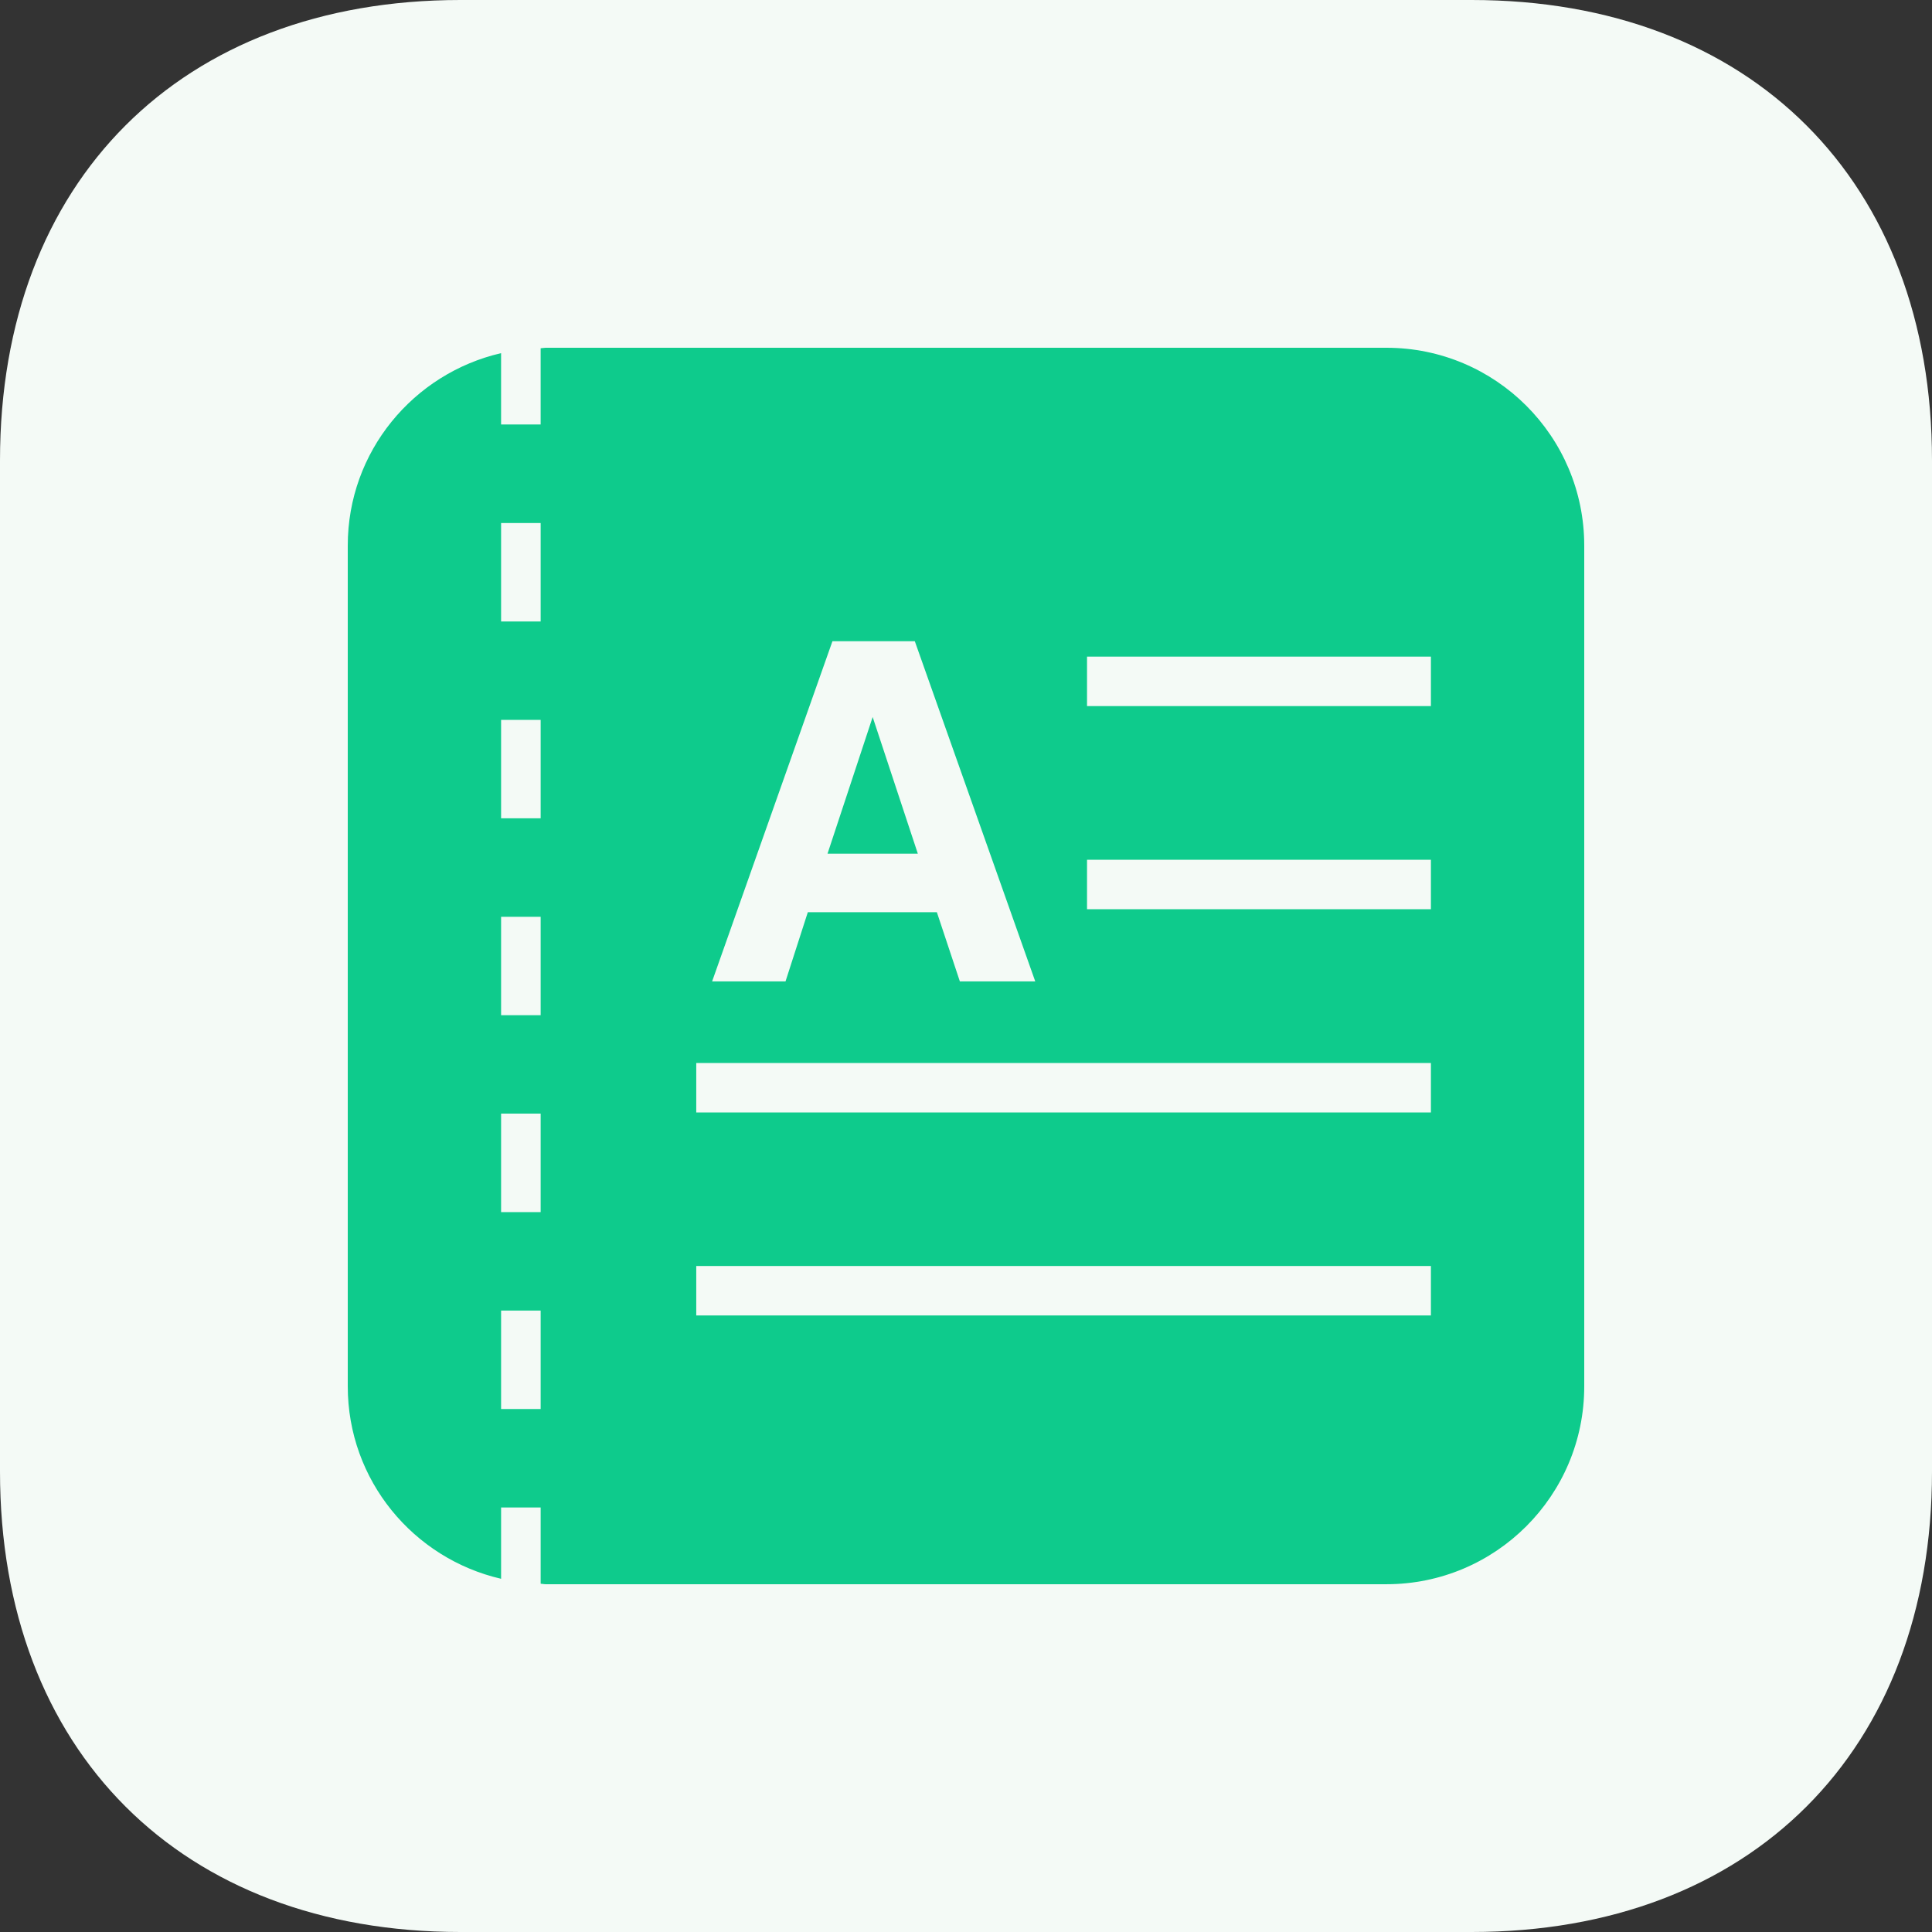 <svg width="800" height="800" viewBox="0 0 800 800" fill="none" xmlns="http://www.w3.org/2000/svg">
<rect x="0" y="0" width="800" height="800" fill="#333333" stroke="none"/>
<path fill-rule="evenodd" clip-rule="evenodd" d="M609.375 0C725 0 800 75 800 190.625V609.375C800 725 725 800 609.375 800H190.625C75 800 0 725 0 609.375V190.625C0 75 75 0 190.625 0H609.375Z" fill="#F4FAF6"/>
<path d="M380.054 353.49H342.657L361.353 296.906L380.054 353.49ZM656 225.918V574.076C656 619.319 619.319 655.994 574.082 655.994H225.924C225.226 655.994 224.573 655.811 223.875 655.788V624.206H207.491V653.74C171.159 645.35 144 612.955 144 574.059V225.901C144 187.028 171.159 154.627 207.486 146.232V175.766H223.869V144.206C224.567 144.183 225.226 144 225.918 144H574.076C619.324 144 656 180.681 656 225.918ZM223.875 542.683H207.491V583.438H223.875V542.683ZM223.875 461.114H207.491V501.91H223.875V461.114ZM223.875 379.625H207.491V420.381H223.875V379.625ZM223.875 298.09H207.491V338.846H223.875V298.09ZM223.875 216.579H207.491V257.335H223.875V216.579ZM294.874 406.372H310.131H325.267L334.503 377.719H387.934L397.456 406.372H413.044H428.673L378.801 265.512H361.742H344.7L294.874 406.372ZM592.514 524.233H288.305V544.714H592.514V524.233ZM592.514 440.164H288.305V460.644H592.514V440.164ZM592.514 356.008H450.115V376.489H592.514V356.008ZM592.514 271.898H450.115V292.379H592.514V271.898Z" fill="#0ECB8C"/>
</svg>
